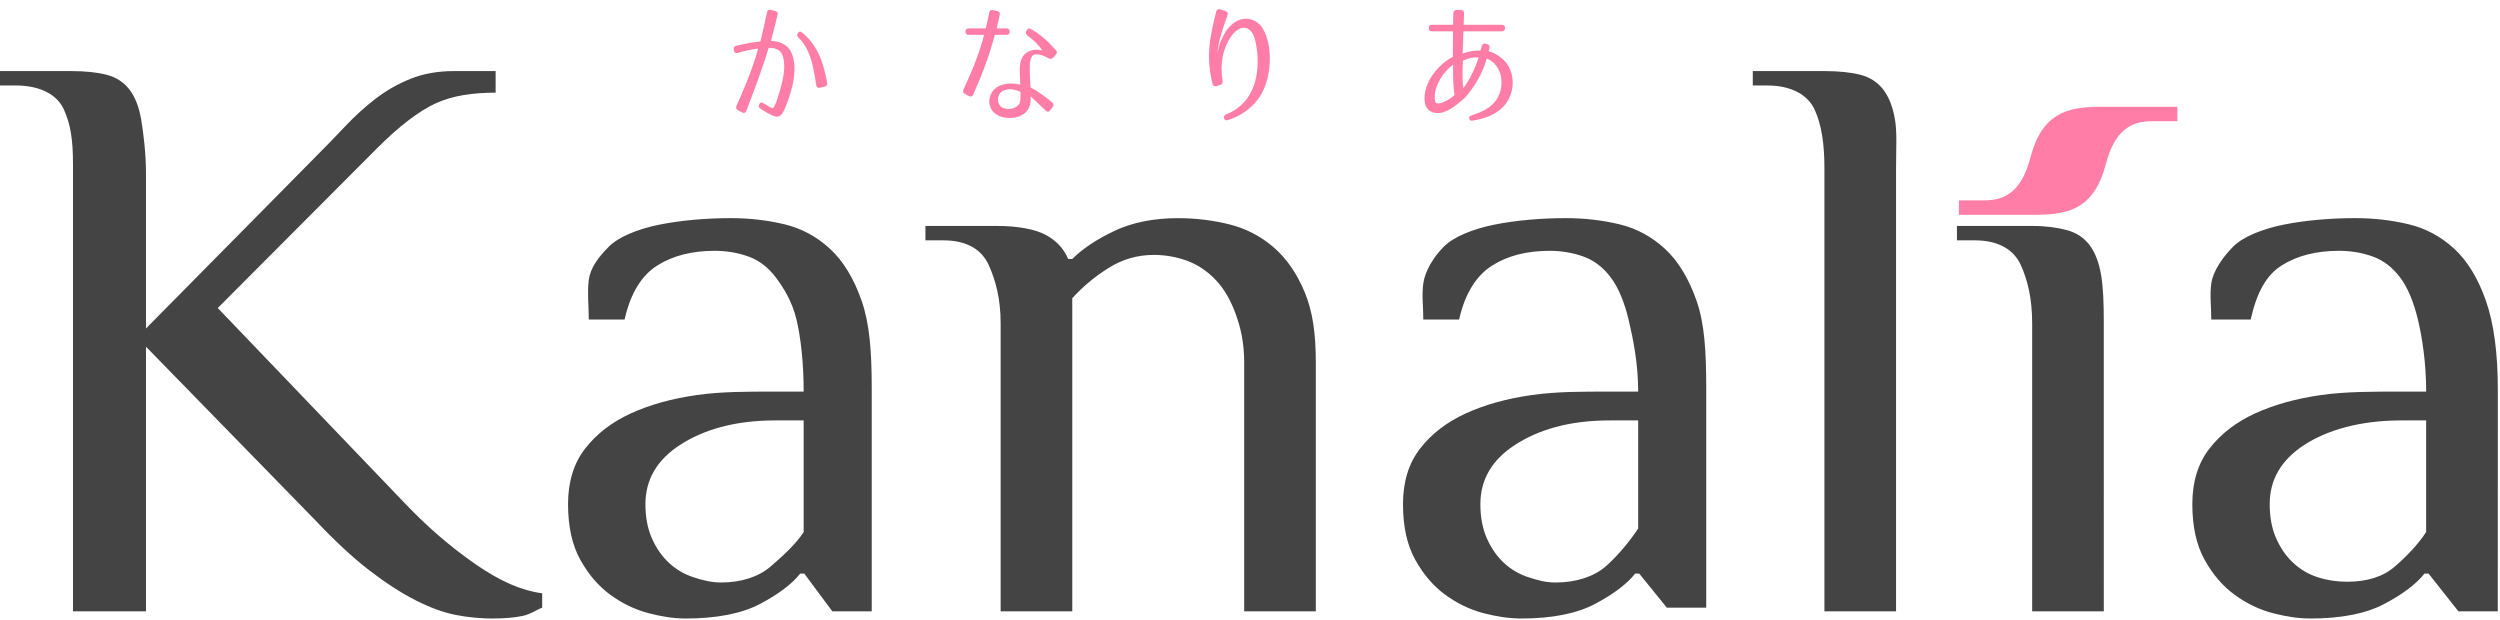 <?xml version="1.0" encoding="utf-8"?>
<!-- Generator: Adobe Illustrator 17.0.0, SVG Export Plug-In . SVG Version: 6.00 Build 0)  -->
<!DOCTYPE svg PUBLIC "-//W3C//DTD SVG 1.1//EN" "http://www.w3.org/Graphics/SVG/1.1/DTD/svg11.dtd">
<svg version="1.1" id="レイヤー_1" xmlns="http://www.w3.org/2000/svg" xmlns:xlink="http://www.w3.org/1999/xlink" x="0px"
	 y="0px" width="274px" height="68px" viewBox="0 0 274 68" enable-background="new 0 0 274 68" xml:space="preserve">
<path fill-rule="evenodd" clip-rule="evenodd" fill="#444444" d="M273.757,67h-4.318l-3.269-4.136h-0.446
	c-0.893,1.135-2.352,2.239-4.375,3.313c-2.024,1.075-4.732,1.612-8.124,1.612c-1.25,0-2.62-0.195-4.107-0.582
	c-1.488-0.388-2.888-1.059-4.196-2.015c-1.31-0.954-2.411-2.239-3.303-3.851c-0.893-1.612-1.339-3.641-1.339-6.089
	c0-2.447,0.625-4.478,1.875-6.089c1.25-1.612,2.915-2.895,5-3.851c2.083-0.954,4.493-1.626,7.232-2.015
	c2.737-0.388,5.738-0.377,8.773-0.377h2.748c0-3.104-0.421-5.861-0.897-7.862c-0.477-2-1.131-3.551-1.964-4.657
	c-0.834-1.104-1.83-1.865-2.991-2.284c-1.161-0.417-2.397-0.627-3.705-0.627c-2.5,0-4.598,0.537-6.294,1.612
	c-1.696,1.075-2.729,2.998-3.384,5.922h-4.318c0-1.552-0.179-2.604,0-3.947c0.178-1.343,1.258-2.9,2.389-4.035
	c0.536-0.537,1.295-1.014,2.277-1.433c0.982-0.417,2.067-0.746,3.259-0.985c1.19-0.238,2.455-0.417,3.795-0.537
	c1.339-0.119,2.692-0.179,4.062-0.179c2.023,0,3.973,0.224,5.848,0.672c1.875,0.448,3.54,1.343,5,2.686
	c1.458,1.343,2.618,3.255,3.482,5.731c0.862,2.478,1.295,5.717,1.295,9.716L273.757,67z M265.905,46.079h-2.748
	c-4.464,0-8.074,1.04-10.604,2.681c-2.531,1.643-3.794,3.806-3.794,6.492c0,1.433,0.237,2.687,0.714,3.761
	c0.476,1.075,1.101,1.97,1.875,2.686c0.773,0.717,1.666,1.24,2.678,1.567c1.011,0.329,2.083,0.492,3.214,0.492
	c2.201,0,3.942-0.551,5.223-1.657c1.279-1.104,2.549-2.413,3.441-3.787V46.079z M207.808,67h-7.851V18.447
	c0-2.686-0.315-4.76-1.059-6.403c-0.745-1.641-2.544-2.676-5.222-2.676h-1.57V7.79h7.851c1.547,0,2.899,0.136,3.941,0.405
	c1.041,0.269,1.875,0.806,2.5,1.612c0.625,0.806,1.056,1.911,1.295,3.313c0.237,1.403,0.116,3.12,0.116,5.328V67z M179.659,62.864
	h-0.446c-0.893,1.135-2.352,2.239-4.375,3.313c-2.024,1.075-4.732,1.612-8.125,1.612c-1.25,0-2.62-0.195-4.107-0.582
	c-1.488-0.388-2.888-1.059-4.196-2.015c-1.31-0.954-2.411-2.239-3.303-3.851c-0.893-1.612-1.339-3.641-1.339-6.089
	c0-2.447,0.625-4.478,1.875-6.089c1.25-1.612,2.916-2.895,5-3.851c2.083-0.954,4.493-1.626,7.232-2.015
	c2.737-0.388,5.494-0.377,8.53-0.377h3.14c0-3.104-0.57-5.861-1.046-7.862c-0.477-2-1.131-3.551-1.964-4.657
	c-0.834-1.104-1.83-1.865-2.991-2.284c-1.161-0.417-2.397-0.627-3.705-0.627c-2.5,0-4.598,0.537-6.294,1.612
	c-1.696,1.075-2.973,2.998-3.627,5.922h-3.926c0-1.552-0.178-2.604,0-3.947c0.179-1.343,1.109-2.9,2.241-4.035
	c0.536-0.537,1.295-1.014,2.277-1.433c0.982-0.417,2.067-0.746,3.259-0.985c1.19-0.238,2.455-0.417,3.794-0.537
	c1.339-0.119,2.692-0.179,4.062-0.179c2.023,0,3.973,0.224,5.848,0.672c1.875,0.448,3.54,1.343,5,2.686
	c1.458,1.343,2.618,3.255,3.482,5.731c0.862,2.478,1.049,5.528,1.049,9.527v24.079h-4.318L179.659,62.864z M179.544,46.079h-3.14
	c-4.464,0-7.831,1.04-10.36,2.681c-2.531,1.643-3.794,3.806-3.794,6.492c0,1.433,0.237,2.687,0.714,3.761
	c0.476,1.075,1.101,1.97,1.875,2.686c0.773,0.717,1.666,1.24,2.678,1.567c1.011,0.329,1.867,0.575,2.999,0.575
	c2.201,0,4.158-0.633,5.438-1.739c1.279-1.104,2.698-2.808,3.59-4.182V46.079z M136.364,39.763c0-2.208-0.377-3.822-0.942-5.376
	c-0.566-1.552-1.31-2.805-2.232-3.761c-0.923-0.954-1.964-1.641-3.125-2.06c-1.161-0.417-2.366-0.627-3.616-0.627
	c-1.786,0-3.437,0.479-4.955,1.433c-1.518,0.956-2.843,2.06-3.973,3.313L117.521,67h-7.851V35.421c0-2.687-0.558-4.719-1.301-6.362
	c-0.745-1.641-2.301-2.717-4.98-2.717h-1.963v-1.579h7.851c2.261,0,4.18,0.356,5.341,0.983c1.161,0.627,1.978,1.508,2.455,2.642
	h0.446c1.13-1.133,2.678-2.163,4.643-3.09c1.964-0.925,4.285-1.388,6.964-1.388c1.904,0,3.764,0.224,5.58,0.672
	c1.815,0.448,3.437,1.284,4.866,2.507c1.428,1.224,2.574,2.881,3.437,4.97c0.862,2.09,1.205,4.48,1.205,7.704V67h-7.851V39.763z
	 M88.148,62.864h-0.446c-0.893,1.135-2.352,2.239-4.375,3.313c-2.024,1.075-4.808,1.612-8.201,1.612c-1.25,0-2.543-0.194-4.03-0.582
	c-1.489-0.388-2.888-1.059-4.196-2.015c-1.31-0.954-2.411-2.239-3.303-3.851c-0.893-1.612-1.339-3.641-1.339-6.089
	c0-2.447,0.625-4.478,1.875-6.089c1.25-1.612,2.916-2.895,5-3.851c2.083-0.954,4.493-1.626,7.232-2.015
	c2.737-0.388,5.541-0.377,8.577-0.377h3.14c0-3.104-0.31-5.894-0.785-7.895c-0.477-1.999-1.439-3.518-2.272-4.624
	c-0.834-1.104-1.83-1.865-2.991-2.284c-1.161-0.417-2.397-0.627-3.705-0.627c-2.5,0-4.598,0.537-6.294,1.612
	c-1.696,1.075-2.926,2.998-3.58,5.922h-3.925c0-1.552-0.179-2.999,0-4.342c0.179-1.343,1.062-2.505,2.194-3.64
	c0.536-0.537,1.295-1.014,2.277-1.433c0.982-0.417,2.067-0.746,3.259-0.985c1.19-0.238,2.455-0.417,3.794-0.537
	c1.339-0.119,2.692-0.179,4.062-0.179c2.023,0,3.973,0.224,5.848,0.672c1.875,0.448,3.541,1.343,5,2.686
	c1.458,1.343,2.618,3.255,3.482,5.731c0.862,2.478,1.096,5.528,1.096,9.527V67h-4.318L88.148,62.864z M88.08,46.079h-3.14
	c-4.464,0-7.878,1.04-10.407,2.681c-2.53,1.643-3.794,3.806-3.794,6.492c0,1.433,0.237,2.687,0.714,3.761
	c0.476,1.075,1.101,1.97,1.875,2.686c0.773,0.717,1.666,1.24,2.679,1.567c1.011,0.329,1.914,0.575,3.045,0.575
	c2.201,0,4.111-0.633,5.392-1.739c1.279-1.104,2.744-2.413,3.637-3.787V46.079z M53.928,67.789c-1.25,0-2.696-0.134-4.036-0.403
	c-1.339-0.269-2.798-0.806-4.375-1.612c-1.578-0.806-3.259-1.895-5.044-3.269c-1.785-1.373-3.75-3.193-5.892-5.463L16,38v29H8V18
	c0-2.686-0.256-4.357-1-6c-0.745-1.641-2.602-2.632-5.281-2.632h-1.963l0.005-1.577h8.035c1.547,0,2.842,0.134,3.884,0.403
	c1.041,0.269,1.875,0.806,2.5,1.612c0.625,0.806,1.056,1.911,1.295,3.313C15.712,14.523,16,16.792,16,19v17l18.581-18.806
	c1.13-1.133,2.217-2.253,3.259-3.358c1.041-1.104,2.143-2.104,3.303-3c1.161-0.896,2.44-1.626,3.839-2.194
	c1.398-0.567,2.991-0.851,4.777-0.851l4.562-0.002v2.368c-2.441,0-4.696,0.306-6.571,1.17c-1.875,0.866-4.033,2.523-6.473,4.97
	l-17.41,17.462l20.535,21.431c2.44,2.561,5.014,4.778,7.723,6.653c2.708,1.875,5.037,2.885,7.299,3.182v1.579
	c-0.656,0.238-1.288,0.737-2.21,0.916C56.29,67.7,55.297,67.789,53.928,67.789z M226.485,25.209c1.041,0.269,1.875,0.806,2.5,1.612
	c0.625,0.806,1.056,1.911,1.295,3.313c0.237,1.403,0.296,3.079,0.296,5.287V67h-7.851V35.421c0-2.687-0.496-4.719-1.24-6.362
	c-0.745-1.641-2.363-2.717-5.041-2.717h-1.963v-1.579h8.244C224.272,24.763,225.443,24.94,226.485,25.209z"/>
<path fill-rule="evenodd" clip-rule="evenodd" fill="#FF7DA7" d="M230.789,18.017c-1.28,4.913-4.165,5.462-7.355,5.52
	c-0.035,0.001-0.068,0.007-0.103,0.007c-0.254,0-0.517,0-0.785,0c-3.457,0-7.851,0-7.851,0v-1.579c0,0,0.785,0,2.748,0
	c2.453,0,4.158-1.11,5.103-4.737c1.28-4.913,4.165-5.462,7.355-5.519c0.035-0.001,0.068-0.007,0.103-0.007c0.254,0,0.517,0,0.785,0
	c2.944,0,7.851,0,7.851,0v1.579h-2.748C233.438,13.28,231.734,14.39,230.789,18.017z"/>
<g>
	<g>
		<path fill="#FF7DA7" d="M87.884,3.544c-0.154-0.126-0.322-0.098-0.434,0.07c-0.126,0.182-0.112,0.336,0.042,0.49
			c1.19,1.162,1.582,2.604,1.96,5.222c0.042,0.238,0.182,0.35,0.42,0.294l0.504-0.126c0.224-0.056,0.322-0.196,0.28-0.42
			C90.208,6.665,89.564,4.916,87.884,3.544z M84.496,4.482c0.322-1.19,0.602-2.31,0.728-2.856c0.056-0.224-0.028-0.364-0.252-0.42
			l-0.49-0.126c-0.224-0.056-0.378,0.042-0.42,0.266c-0.126,0.588-0.392,1.862-0.714,3.192c-0.742,0.084-1.442,0.196-2.646,0.476
			c-0.224,0.056-0.322,0.196-0.28,0.42l0.014,0.098c0.028,0.238,0.196,0.336,0.42,0.266c0.98-0.28,1.624-0.406,2.24-0.476
			c-0.644,2.422-1.946,5.333-2.38,6.271c-0.084,0.21-0.042,0.364,0.154,0.476l0.462,0.252c0.196,0.112,0.378,0.056,0.462-0.168
			c0.448-1.148,1.848-4.788,2.45-6.915c0.602,0.028,1.26,0.084,1.54,0.882c0.266,0.784,0.182,1.736-0.014,2.674
			c-0.196,0.896-0.476,1.75-0.7,2.436c-0.014,0-0.042,0.042-0.098,0.182l-0.112,0.252c-0.112,0.252-0.224,0.224-0.476,0.07
			c-0.294-0.168-0.518-0.308-0.714-0.42c-0.196-0.14-0.364-0.098-0.462,0.112c-0.084,0.196-0.056,0.364,0.126,0.476
			c0.21,0.14,0.49,0.322,0.826,0.504c1.106,0.63,1.442,0.504,1.904-0.602c0.7-1.694,1.512-4.368,0.63-6.131
			C86.232,4.734,85.126,4.482,84.496,4.482z M110.312,3.824c0.224,0,0.35-0.126,0.35-0.35V3.46c0-0.224-0.126-0.35-0.35-0.35h-1.078
			c0.112-0.448,0.224-0.952,0.336-1.47c0.056-0.224-0.042-0.364-0.252-0.42l-0.476-0.112c-0.224-0.056-0.378,0.042-0.42,0.266
			c-0.126,0.616-0.252,1.19-0.378,1.736h-1.876c-0.224,0-0.35,0.126-0.35,0.35v0.014c0,0.224,0.126,0.35,0.35,0.35h1.694
			c-0.518,1.932-1.204,3.71-2.268,5.991c-0.084,0.21-0.042,0.364,0.154,0.476l0.448,0.238c0.21,0.112,0.378,0.042,0.476-0.168
			c1.134-2.576,1.792-4.424,2.366-6.537H110.312z M112.958,3.166c-0.168-0.098-0.322-0.042-0.434,0.168l-0.042,0.07
			c-0.098,0.196-0.056,0.35,0.126,0.49c0.686,0.49,1.246,1.064,1.624,1.624c-0.098-0.014-0.406-0.07-0.602-0.07
			c-0.728,0-1.498,0.336-1.75,1.232c-0.098,0.336-0.126,0.714-0.112,1.162c0,0.406,0.042,0.882,0.056,1.442
			c-0.714-0.182-1.582-0.224-2.38,0.168c-1.036,0.518-1.414,2.002-0.504,2.884c0.406,0.378,0.896,0.518,1.316,0.574
			c0.882,0.098,2.072-0.112,2.534-1.134c0.098-0.238,0.154-0.476,0.168-0.7v-0.518c0.35,0.336,0.868,0.798,1.638,1.554
			c0.182,0.182,0.364,0.168,0.504-0.028l0.28-0.364c0.126-0.168,0.112-0.35-0.056-0.49c-0.994-0.854-2.1-1.526-2.38-1.652
			c-0.028-0.546-0.07-1.036-0.07-1.484c-0.014-0.462-0.014-0.868,0.014-1.19c0.07-0.644,0.266-0.98,0.742-0.952
			c0.364,0.014,0.812,0.168,1.288,0.434c0.196,0.112,0.35,0.098,0.49-0.056l0.308-0.336c0.154-0.154,0.154-0.322,0.014-0.49
			C114.848,4.51,113.994,3.726,112.958,3.166z M111.852,10.669c0,0.196-0.014,0.378-0.07,0.546
			c-0.154,0.504-0.812,0.784-1.428,0.714c-0.322-0.042-0.588-0.14-0.756-0.35c-0.392-0.49-0.238-1.274,0.21-1.554
			c0.672-0.406,1.4-0.238,2.044,0.042V10.669z M134.336,3.474c-0.406,0.644-0.756,1.442-0.924,2.464
			c0.098-1.386,0.658-2.982,1.12-4.27c0.084-0.224,0.014-0.378-0.21-0.448l-0.588-0.196c-0.224-0.07-0.378,0.014-0.434,0.238
			c-0.77,3.038-1.12,4.998-0.406,7.937c0.056,0.224,0.224,0.308,0.448,0.238l0.406-0.14c0.21-0.07,0.28-0.21,0.252-0.42
			c-0.154-0.994-0.154-1.848,0.014-2.702c0.168-0.84,0.504-1.61,0.966-2.254c0.938-1.274,2.184-1.232,2.604,0.56
			c0.364,1.596,0.378,3.332-0.14,4.844c-0.546,1.582-1.61,2.646-3.052,3.206c-0.196,0.084-0.28,0.21-0.238,0.42
			c0.028,0.196,0.182,0.28,0.406,0.21c1.708-0.518,3.178-1.694,3.934-3.346c0.952-2.072,0.966-5.459-0.364-7.069
			C136.758,1.43,135.176,2.158,134.336,3.474z M165.374,7.337c-0.476-0.938-1.512-1.526-2.226-1.736
			c0.014-0.042,0.042-0.154,0.098-0.308c0.056-0.238-0.028-0.392-0.238-0.448L162.84,4.79c-0.21-0.056-0.364,0.028-0.434,0.266
			c-0.07,0.266-0.126,0.434-0.14,0.476c-0.658,0-1.344,0.084-1.96,0.35c0.014-0.364,0.056-1.414,0.084-2.45h4.214
			c0.224,0,0.35-0.126,0.35-0.35V3.068c0-0.224-0.126-0.35-0.35-0.35h-4.186l0.042-1.26c0.014-0.238-0.112-0.364-0.35-0.364h-0.476
			c-0.224,0.014-0.35,0.14-0.35,0.364l-0.028,1.26h-2.324c-0.224,0-0.35,0.126-0.35,0.35v0.014c0,0.224,0.126,0.35,0.35,0.35h2.324
			c-0.014,1.722-0.028,2.254-0.028,2.8c-0.77,0.406-1.484,1.008-2.058,1.764c-0.658,0.854-1.162,2.044-1.022,3.164
			c0.154,1.204,1.274,1.386,2.002,1.148c0.602-0.196,1.12-0.462,2.352-1.54c1.092-1.204,1.974-2.702,2.45-4.34
			c0.588,0.196,1.134,0.728,1.414,1.47c0.392,1.078,0.182,2.268-0.378,3.066c-0.574,0.826-1.484,1.288-2.702,1.68
			c-0.224,0.07-0.308,0.196-0.266,0.364c0.028,0.168,0.168,0.252,0.392,0.21c1.288-0.224,2.464-0.602,3.346-1.526
			C165.85,10.543,166.115,8.765,165.374,7.337z M157.912,11.299c-0.364,0.07-0.588,0.084-0.644-0.308
			c-0.224-1.54,1.05-3.248,1.988-3.906c0,1.106-0.014,2.184,0.154,3.332C158.962,10.851,158.472,11.103,157.912,11.299z
			 M160.39,9.689c-0.154-1.008-0.098-2.016-0.056-3.038c0.518-0.266,1.19-0.406,1.722-0.35C161.636,7.631,161.02,8.779,160.39,9.689
			z"/>
	</g>
</g>
</svg>

